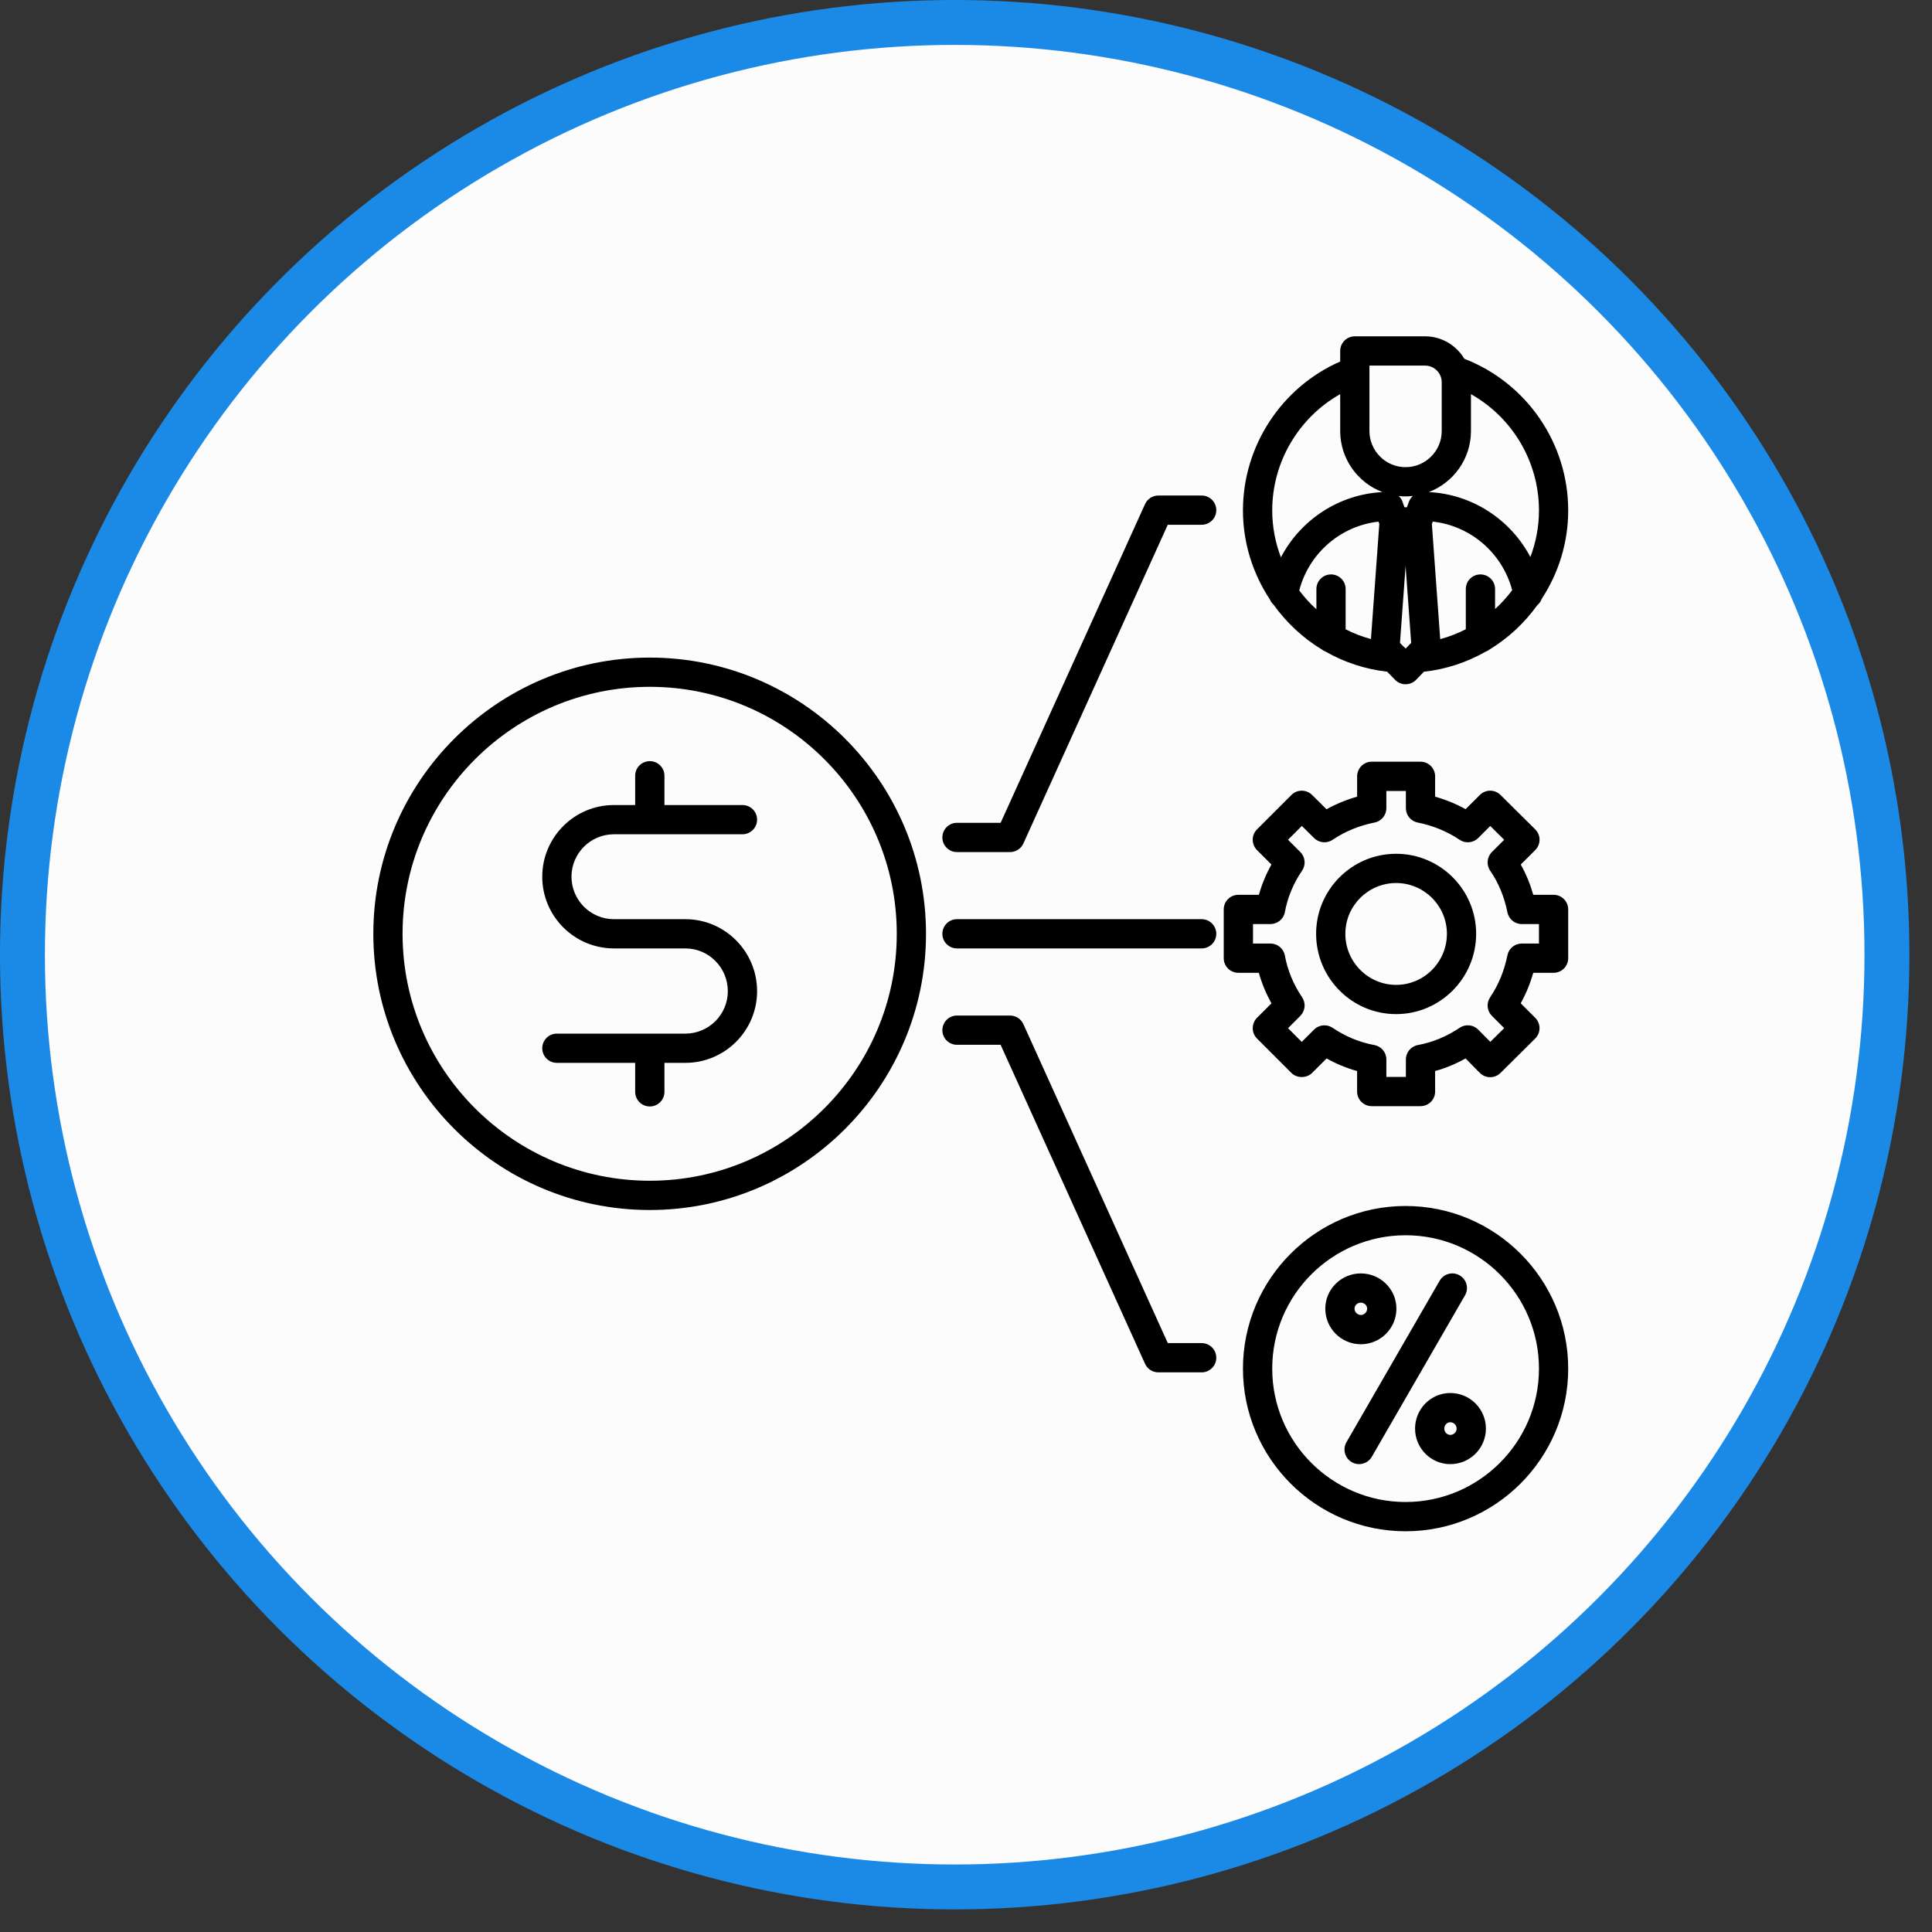 <svg width="60" height="60" viewBox="0 0 60 60" fill="none" xmlns="http://www.w3.org/2000/svg">
<rect x="0" y="0" width="60" height="60" fill="#333333" stroke="none"/>
<circle cx="29.649" cy="29.649" r="28.952" fill="#FCFCFC" stroke="#1B8AE7" stroke-width="1.395"/>
<g clip-path="url(#clip0_827_380)">
<path d="M39.551 18.778C39.956 19.342 40.47 19.822 41.068 20.181C41.1 20.205 41.135 20.224 41.172 20.239C41.747 20.566 42.392 20.782 43.08 20.86L43.326 21.113C43.411 21.201 43.529 21.25 43.652 21.25C43.774 21.25 43.892 21.201 43.977 21.113L44.222 20.861C44.91 20.785 45.555 20.569 46.13 20.242C46.175 20.226 46.216 20.203 46.254 20.174C46.84 19.819 47.345 19.346 47.744 18.792C47.806 18.74 47.854 18.673 47.881 18.596C48.399 17.802 48.702 16.858 48.702 15.852C48.702 13.761 47.412 11.893 45.476 11.142C45.227 10.727 44.776 10.445 44.257 10.445H42.075C41.824 10.445 41.621 10.648 41.621 10.899V11.227C39.803 12.025 38.601 13.843 38.601 15.852C38.601 16.867 38.91 17.817 39.437 18.616C39.463 18.678 39.502 18.733 39.551 18.778ZM40.349 18.337C40.651 17.18 41.636 16.33 42.811 16.2L42.836 16.27L42.576 19.847C42.302 19.773 42.039 19.67 41.79 19.544V18.293C41.79 18.042 41.587 17.839 41.336 17.839C41.085 17.839 40.882 18.042 40.882 18.293V18.921C40.685 18.744 40.508 18.547 40.349 18.337ZM43.582 20.073L43.478 19.966L43.652 17.576L43.825 19.966L43.654 20.142C43.633 20.116 43.608 20.093 43.582 20.073ZM43.76 15.57L43.692 15.754H43.617L43.554 15.577C43.531 15.508 43.488 15.453 43.438 15.405C43.508 15.412 43.58 15.416 43.652 15.416C43.728 15.416 43.802 15.411 43.876 15.403C43.827 15.45 43.785 15.504 43.76 15.57ZM46.431 18.915V18.293C46.431 18.042 46.227 17.839 45.976 17.839C45.725 17.839 45.522 18.042 45.522 18.293V19.542C45.271 19.67 45.005 19.774 44.727 19.849L44.468 16.274L44.496 16.199C45.67 16.327 46.656 17.174 46.962 18.329C46.803 18.541 46.626 18.737 46.431 18.915ZM47.794 15.852C47.794 16.36 47.698 16.847 47.527 17.299C46.913 16.135 45.723 15.348 44.371 15.282C45.136 14.991 45.682 14.252 45.682 13.385V12.241C46.968 12.965 47.794 14.337 47.794 15.852ZM42.529 11.354H44.257C44.542 11.354 44.774 11.586 44.774 11.871V13.385C44.774 14.004 44.27 14.508 43.652 14.508C43.033 14.508 42.529 14.004 42.529 13.385L42.529 11.354ZM41.621 12.24V13.385C41.621 14.252 42.167 14.991 42.933 15.282C41.58 15.352 40.392 16.141 39.78 17.309C39.607 16.854 39.51 16.363 39.51 15.852C39.51 14.343 40.337 12.964 41.621 12.24ZM43.652 37.453C40.867 37.453 38.601 39.719 38.601 42.504C38.601 45.289 40.867 47.555 43.652 47.555C46.437 47.555 48.702 45.289 48.702 42.504C48.702 39.719 46.437 37.453 43.652 37.453ZM43.652 46.646C41.368 46.646 39.51 44.788 39.51 42.504C39.51 40.22 41.368 38.362 43.652 38.362C45.936 38.362 47.794 40.22 47.794 42.504C47.794 44.788 45.936 46.646 43.652 46.646ZM45.497 40.228L42.602 45.243C42.518 45.389 42.365 45.47 42.208 45.47C42.131 45.47 42.053 45.451 41.982 45.409C41.764 45.284 41.69 45.006 41.815 44.789L44.71 39.774C44.836 39.556 45.114 39.482 45.331 39.608C45.548 39.733 45.623 40.011 45.497 40.228ZM43.367 40.642C43.367 40.038 42.871 39.547 42.262 39.547C41.653 39.547 41.158 40.038 41.158 40.642C41.158 41.252 41.653 41.747 42.262 41.747C42.871 41.747 43.367 41.252 43.367 40.642ZM42.066 40.642C42.066 40.539 42.154 40.455 42.262 40.455C42.37 40.455 42.458 40.539 42.458 40.642C42.458 40.748 42.369 40.838 42.262 40.838C42.158 40.838 42.066 40.747 42.066 40.642ZM45.041 43.261C44.437 43.261 43.946 43.756 43.946 44.366C43.946 44.975 44.437 45.47 45.041 45.47C45.651 45.47 46.146 44.975 46.146 44.366C46.146 43.756 45.651 43.261 45.041 43.261ZM45.041 44.562C44.938 44.562 44.854 44.474 44.854 44.366C44.854 44.258 44.938 44.169 45.041 44.169C45.148 44.169 45.237 44.26 45.237 44.366C45.237 44.472 45.148 44.562 45.041 44.562ZM20.18 20.422C15.445 20.422 11.594 24.27 11.594 29C11.594 33.73 15.445 37.578 20.18 37.578C24.91 37.578 28.758 33.73 28.758 29C28.758 24.27 24.91 20.422 20.18 20.422ZM20.18 36.669C15.947 36.669 12.502 33.229 12.502 29C12.502 24.771 15.947 21.33 20.18 21.33C24.409 21.33 27.85 24.771 27.85 29C27.85 33.229 24.409 36.669 20.18 36.669ZM17.748 27.227C17.748 27.954 18.34 28.546 19.067 28.546H21.285C22.513 28.546 23.512 29.549 23.512 30.782C23.512 32.009 22.513 33.008 21.285 33.008H20.635V33.908C20.635 34.159 20.431 34.362 20.18 34.362C19.929 34.362 19.726 34.159 19.726 33.908V33.008H17.294C17.043 33.008 16.84 32.805 16.84 32.554C16.84 32.303 17.043 32.1 17.294 32.1H21.285C22.012 32.1 22.603 31.509 22.603 30.782C22.603 30.049 22.012 29.454 21.285 29.454H19.067C17.839 29.454 16.84 28.456 16.84 27.227C16.84 25.999 17.839 25.001 19.067 25.001H19.726V24.092C19.726 23.841 19.929 23.638 20.18 23.638C20.431 23.638 20.635 23.841 20.635 24.092V25.001H23.058C23.309 25.001 23.512 25.203 23.512 25.455C23.512 25.706 23.309 25.909 23.058 25.909H19.067C18.34 25.909 17.748 26.5 17.748 27.227ZM37.773 15.843C37.773 16.095 37.569 16.297 37.318 16.297H36.266L31.782 26.195C31.709 26.357 31.547 26.462 31.368 26.462H29.72C29.469 26.462 29.266 26.258 29.266 26.007C29.266 25.756 29.469 25.553 29.72 25.553H31.076L35.56 15.656C35.633 15.494 35.795 15.389 35.973 15.389H37.318C37.569 15.389 37.773 15.592 37.773 15.843ZM37.773 29C37.773 29.251 37.569 29.454 37.318 29.454H29.72C29.469 29.454 29.266 29.251 29.266 29C29.266 28.749 29.469 28.546 29.72 28.546H37.318C37.569 28.546 37.773 28.749 37.773 29ZM37.773 42.166C37.773 42.416 37.569 42.62 37.318 42.62H35.973C35.795 42.62 35.633 42.515 35.56 42.353L31.075 32.447H29.72C29.469 32.447 29.266 32.244 29.266 31.993C29.266 31.742 29.469 31.539 29.72 31.539H31.368C31.547 31.539 31.708 31.643 31.782 31.806L36.267 41.711H37.318C37.569 41.711 37.773 41.915 37.773 42.166ZM43.358 26.515C41.987 26.515 40.873 27.63 40.873 29C40.873 30.375 41.987 31.494 43.358 31.494C44.728 31.494 45.843 30.375 45.843 29C45.843 27.63 44.728 26.515 43.358 26.515ZM43.358 30.586C42.489 30.586 41.781 29.875 41.781 29C41.781 28.131 42.489 27.423 43.358 27.423C44.227 27.423 44.935 28.131 44.935 29C44.935 29.875 44.227 30.586 43.358 30.586ZM48.248 27.789H47.617C47.522 27.456 47.393 27.141 47.229 26.849L47.679 26.4C47.764 26.314 47.812 26.198 47.812 26.078C47.812 25.956 47.763 25.841 47.677 25.756L46.599 24.687C46.422 24.511 46.135 24.512 45.958 24.688L45.516 25.13C45.219 24.966 44.903 24.836 44.569 24.741V24.11C44.569 23.859 44.366 23.655 44.115 23.655H42.601C42.35 23.655 42.147 23.859 42.147 24.11V24.741C41.812 24.836 41.495 24.967 41.197 25.132L40.746 24.687C40.569 24.511 40.283 24.512 40.106 24.688L39.037 25.757C38.952 25.842 38.904 25.958 38.904 26.078C38.904 26.199 38.952 26.314 39.037 26.4L39.486 26.848C39.319 27.145 39.188 27.463 39.096 27.789H38.459C38.208 27.789 38.004 27.992 38.004 28.243V29.757C38.004 30.008 38.208 30.211 38.459 30.211H39.095C39.186 30.539 39.318 30.856 39.487 31.159L39.037 31.609C38.86 31.787 38.86 32.075 39.037 32.252L40.106 33.321C40.276 33.491 40.578 33.491 40.748 33.321L41.199 32.871C41.502 33.04 41.818 33.171 42.146 33.262V33.899C42.146 34.15 42.35 34.353 42.601 34.353H44.115C44.366 34.353 44.569 34.15 44.569 33.899V33.262C44.896 33.171 45.213 33.04 45.515 32.871L45.956 33.318C46.041 33.405 46.157 33.453 46.277 33.453H46.279C46.399 33.453 46.514 33.406 46.599 33.322L47.677 32.253C47.763 32.168 47.811 32.053 47.811 31.932C47.812 31.811 47.764 31.695 47.678 31.609L47.227 31.158C47.392 30.861 47.522 30.545 47.617 30.211H48.248C48.499 30.211 48.702 30.008 48.702 29.757V28.243C48.702 27.992 48.499 27.789 48.248 27.789ZM47.794 29.303H47.259C47.042 29.303 46.856 29.456 46.814 29.668C46.718 30.147 46.537 30.586 46.277 30.973C46.155 31.153 46.178 31.394 46.332 31.548L46.714 31.93L46.283 32.356L45.908 31.977C45.755 31.821 45.513 31.796 45.331 31.919C44.928 32.191 44.491 32.371 44.033 32.455C43.817 32.495 43.661 32.683 43.661 32.902V33.445H43.055V32.902C43.055 32.683 42.898 32.495 42.683 32.455C42.224 32.371 41.787 32.191 41.385 31.919C41.205 31.799 40.964 31.821 40.81 31.975L40.427 32.357L40.001 31.931L40.383 31.548C40.537 31.394 40.56 31.153 40.439 30.973C40.167 30.57 39.987 30.133 39.903 29.675C39.864 29.46 39.676 29.303 39.456 29.303H38.913V28.697H39.456C39.676 28.697 39.864 28.541 39.903 28.325C39.987 27.87 40.171 27.426 40.437 27.04C40.56 26.859 40.538 26.616 40.383 26.461L40.001 26.079L40.429 25.65L40.812 26.027C40.965 26.18 41.206 26.202 41.385 26.081C41.772 25.82 42.211 25.64 42.69 25.544C42.902 25.502 43.055 25.315 43.055 25.099V24.564H43.661V25.099C43.661 25.315 43.814 25.502 44.026 25.544C44.505 25.64 44.944 25.82 45.331 26.081C45.511 26.203 45.753 26.179 45.906 26.026L46.281 25.651L46.714 26.08L46.332 26.461C46.178 26.616 46.155 26.859 46.279 27.04C46.538 27.415 46.718 27.851 46.814 28.332C46.856 28.544 47.043 28.698 47.259 28.698H47.794V29.303H47.794Z" fill="black"/>
</g>
<defs>
<clipPath id="clip0_827_380">
<rect width="38" height="38" fill="white" transform="translate(11.148 10)"/>
</clipPath>
</defs>
</svg>
